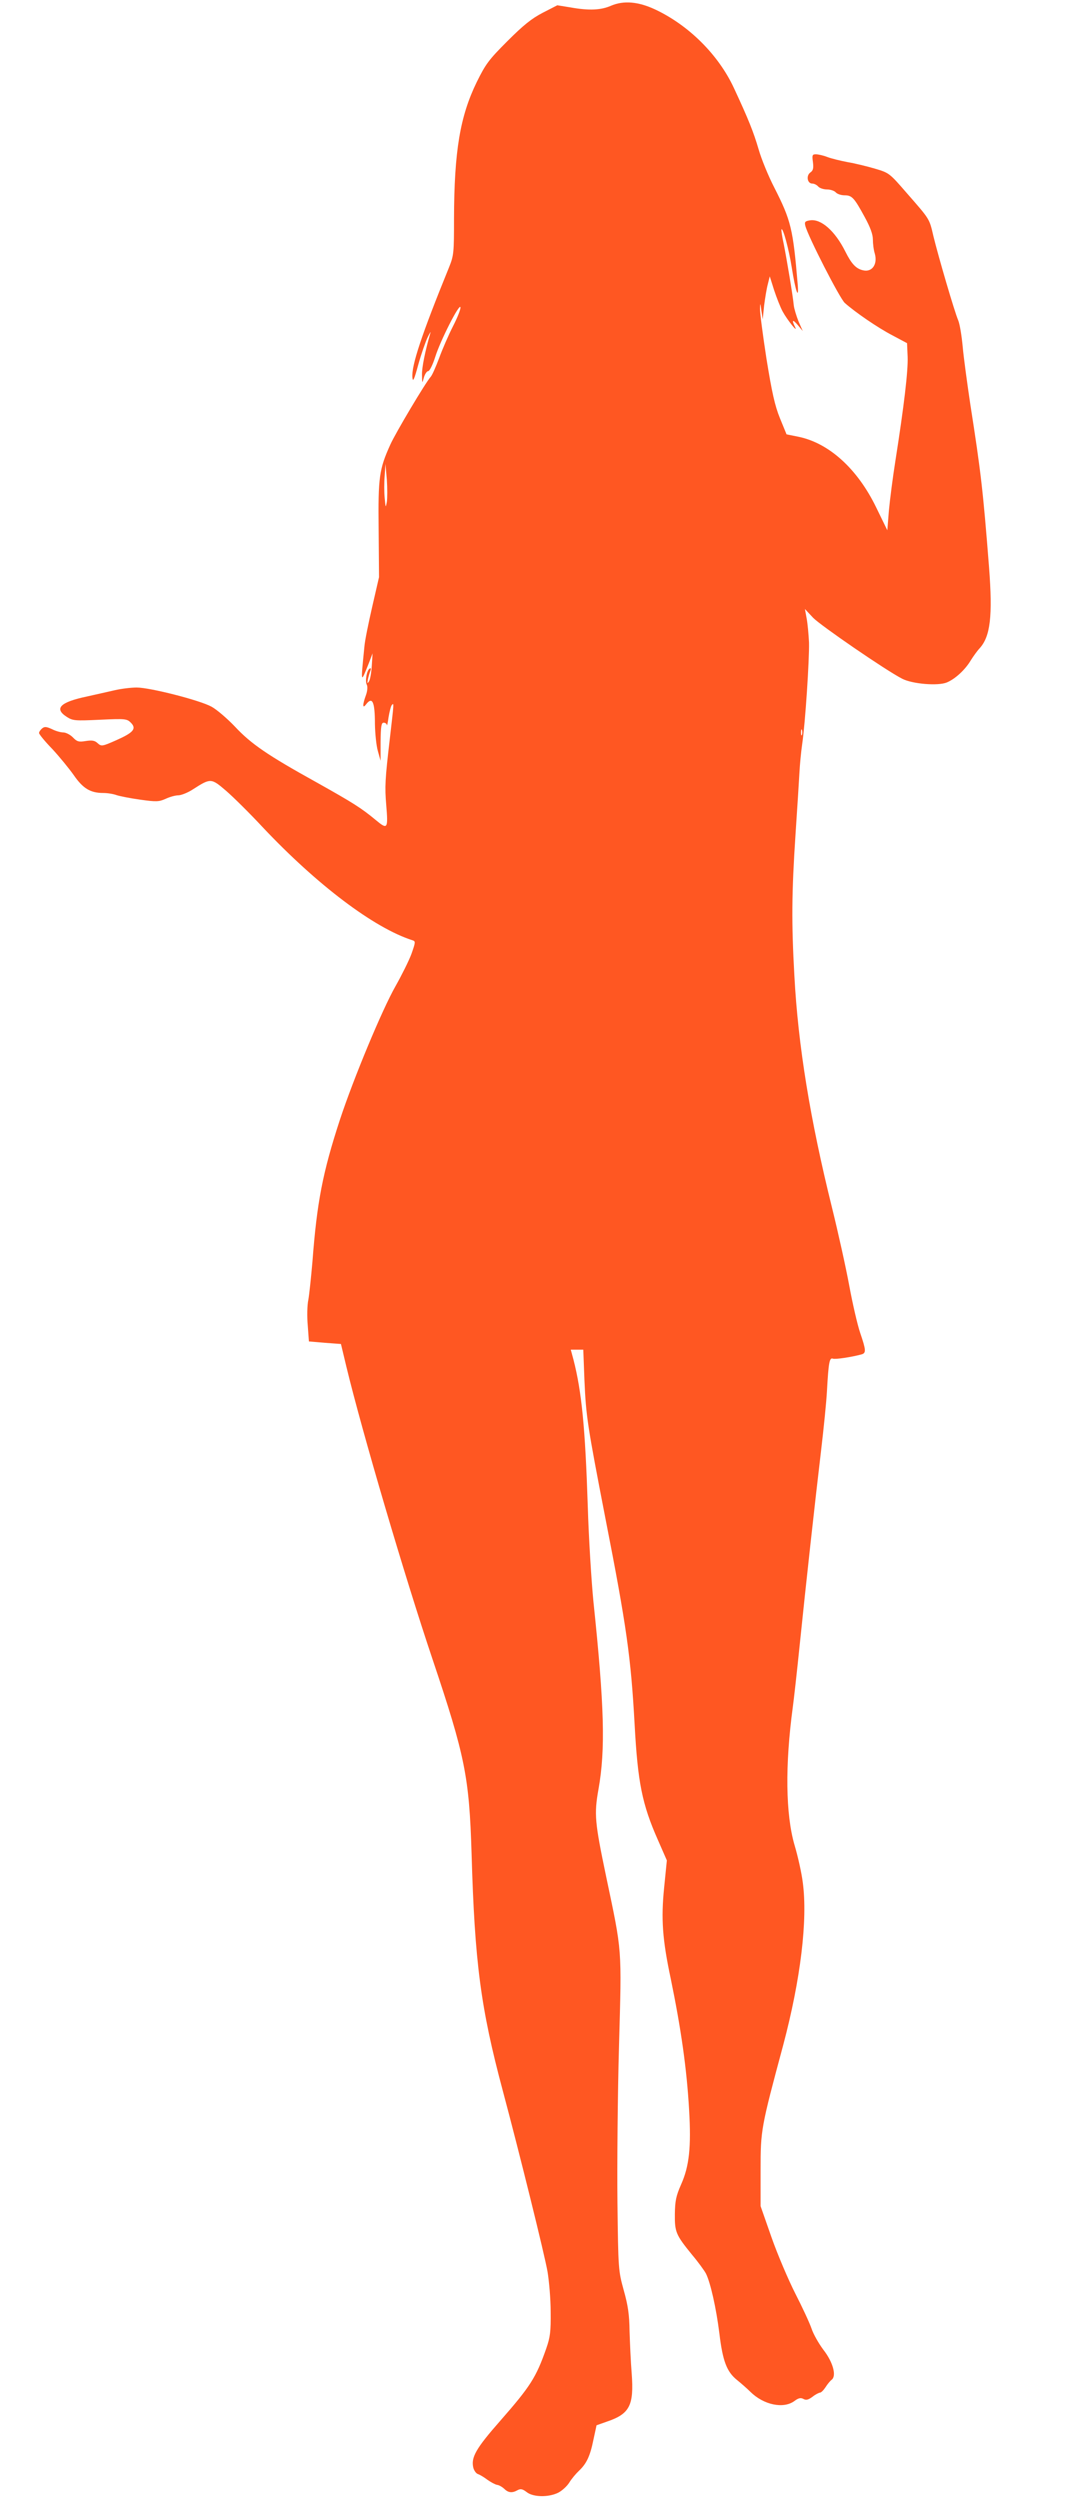 <?xml version="1.0" standalone="no"?>
<!DOCTYPE svg PUBLIC "-//W3C//DTD SVG 20010904//EN"
 "http://www.w3.org/TR/2001/REC-SVG-20010904/DTD/svg10.dtd">
<svg version="1.0" xmlns="http://www.w3.org/2000/svg"
 width="550pt" height="1280pt" viewBox="0 0 550 1280"
 preserveAspectRatio="xMidYMid meet">
<g transform="translate(0,1280) scale(0.1,-0.1)"
fill="#ff5722" stroke="none">
<path d="M3130 12771 c-52 -23 -113 -26 -208 -9 l-68 11 -74 -38 c-58 -30
-100 -64 -182 -146 -96 -96 -111 -117 -157 -210 -85 -175 -115 -352 -116 -699
0 -176 -1 -188 -26 -250 -140 -344 -193 -503 -187 -563 2 -25 9 -12 30 66 15
54 37 117 48 140 11 23 18 33 14 22 -26 -89 -44 -176 -43 -214 1 -46 1 -46 10
-13 5 17 15 32 22 32 7 0 23 32 36 73 26 83 124 276 129 254 2 -9 -15 -52 -38
-97 -23 -45 -55 -119 -71 -163 -17 -45 -36 -89 -44 -97 -26 -29 -179 -286
-206 -346 -57 -126 -63 -166 -60 -434 l2 -245 -35 -152 c-19 -83 -38 -175 -40
-205 -19 -192 -20 -190 23 -83 l19 50 -4 -63 c-2 -34 -8 -70 -14 -80 -9 -14
-10 -12 -6 10 3 14 9 34 13 44 4 11 3 15 -4 11 -15 -9 -25 -66 -14 -84 4 -9 3
-30 -5 -52 -18 -49 -18 -72 0 -48 33 43 46 15 46 -101 1 -48 7 -109 15 -137
l14 -50 0 98 c1 79 4 97 16 97 8 0 16 -6 16 -12 1 -7 5 11 9 41 5 29 12 57 17
62 11 11 11 15 -11 -176 -24 -205 -26 -244 -18 -337 10 -122 7 -127 -53 -77
-76 63 -116 88 -305 194 -249 138 -334 196 -417 285 -40 42 -94 88 -120 102
-60 33 -315 98 -383 98 -28 0 -79 -6 -113 -14 -34 -8 -98 -22 -142 -32 -138
-29 -170 -62 -102 -105 30 -19 42 -20 169 -14 130 6 138 5 158 -15 31 -31 13
-51 -75 -90 -72 -32 -76 -32 -95 -15 -15 14 -29 16 -61 11 -36 -6 -45 -3 -66
19 -14 14 -36 25 -49 25 -13 0 -39 7 -58 17 -29 13 -38 14 -51 3 -8 -7 -15
-17 -15 -23 0 -6 30 -43 68 -82 37 -40 86 -100 110 -134 47 -68 85 -91 151
-91 22 0 52 -5 68 -11 15 -5 69 -16 120 -23 84 -12 97 -11 131 4 21 10 50 18
65 18 14 0 48 13 74 30 92 59 94 59 171 -7 37 -32 121 -115 187 -186 278 -295
570 -516 767 -579 17 -5 16 -10 -5 -70 -13 -35 -50 -109 -81 -164 -69 -121
-215 -472 -285 -684 -89 -272 -118 -424 -141 -728 -7 -80 -16 -167 -21 -195
-6 -27 -7 -87 -3 -131 l6 -82 82 -7 82 -6 28 -117 c81 -335 298 -1072 441
-1497 167 -497 188 -602 200 -995 16 -556 46 -789 160 -1215 84 -314 214 -839
229 -926 8 -48 16 -140 16 -205 1 -102 -2 -129 -23 -189 -52 -148 -81 -193
-236 -370 -124 -141 -150 -187 -137 -240 4 -14 14 -29 24 -32 9 -3 31 -16 48
-29 17 -12 39 -24 49 -26 11 -1 27 -11 37 -20 21 -21 41 -23 69 -7 15 8 25 6
46 -10 32 -26 110 -28 160 -4 19 9 45 32 58 52 12 20 35 47 50 61 38 36 57 74
74 159 l16 74 51 18 c119 40 141 83 129 247 -5 59 -9 157 -11 217 -1 85 -8
132 -30 210 -27 99 -28 104 -32 450 -2 193 1 553 8 800 14 512 17 473 -66 868
-58 278 -62 318 -39 447 36 202 30 426 -26 960 -10 102 -24 322 -29 490 -13
400 -31 584 -73 748 l-14 52 32 0 32 0 6 -157 c8 -184 15 -230 107 -705 109
-556 131 -713 150 -1058 16 -295 38 -407 119 -590 l46 -105 -14 -140 c-16
-159 -9 -264 34 -466 53 -258 82 -461 94 -672 11 -189 1 -287 -41 -381 -26
-59 -31 -84 -32 -151 -1 -93 5 -107 88 -209 32 -38 63 -81 71 -96 23 -45 53
-178 69 -307 17 -142 38 -196 90 -238 21 -17 52 -44 69 -61 68 -67 169 -88
225 -47 21 16 33 18 46 11 14 -8 25 -5 47 11 15 12 33 21 38 21 6 0 18 12 28
27 10 16 24 33 32 39 26 20 7 90 -42 153 -24 32 -52 81 -61 109 -10 29 -47
109 -83 179 -36 71 -91 200 -122 288 l-56 160 0 185 c0 205 2 216 116 640 89
336 126 640 100 833 -6 48 -25 133 -42 190 -46 158 -49 410 -9 707 5 36 21
178 35 315 32 313 79 739 110 1000 13 110 27 247 30 305 8 146 13 170 30 164
12 -5 97 8 148 22 23 7 22 22 -8 110 -14 41 -39 150 -56 242 -17 92 -57 273
-89 402 -111 448 -173 827 -192 1185 -15 270 -14 423 6 725 9 135 18 277 20
315 2 39 8 104 14 145 16 109 37 433 35 520 -2 41 -7 97 -12 123 l-9 49 42
-45 c39 -40 372 -269 456 -312 52 -27 184 -38 229 -19 43 18 94 65 123 114 12
19 31 46 44 60 56 61 68 165 49 415 -31 397 -42 489 -96 835 -16 107 -34 239
-39 295 -5 55 -15 116 -23 135 -19 44 -102 328 -127 431 -21 91 -18 85 -136
220 -90 104 -91 104 -165 126 -41 12 -103 27 -139 33 -36 7 -82 18 -103 26
-20 8 -47 14 -59 14 -18 0 -20 -4 -15 -40 4 -32 1 -43 -13 -53 -23 -16 -16
-57 10 -57 10 0 23 -7 30 -15 7 -8 27 -15 45 -15 18 0 38 -7 45 -15 7 -8 27
-15 45 -15 38 0 49 -12 103 -111 29 -53 42 -89 42 -115 0 -22 4 -54 10 -73 15
-54 -14 -96 -60 -85 -36 8 -59 32 -91 96 -53 106 -124 168 -180 160 -26 -4
-30 -8 -25 -28 14 -55 176 -371 202 -395 54 -48 169 -127 244 -166 l75 -40 3
-69 c3 -72 -19 -255 -62 -529 -14 -88 -29 -205 -34 -260 l-8 -100 -57 117
c-96 198 -242 330 -399 362 l-60 12 -34 83 c-26 64 -41 132 -69 305 -19 123
-34 238 -33 257 1 30 2 29 7 -11 l7 -45 7 70 c5 39 13 88 19 110 l10 40 22
-70 c13 -39 32 -88 44 -110 24 -44 82 -116 63 -78 -18 36 -12 40 15 8 l25 -30
-22 50 c-11 28 -22 64 -24 81 -5 53 -36 236 -51 312 -9 41 -14 75 -12 78 8 8
38 -102 53 -198 19 -121 37 -170 30 -83 -24 284 -34 326 -120 495 -30 58 -66
146 -80 195 -26 89 -52 154 -126 313 -79 171 -232 323 -405 404 -86 40 -160
46 -224 19z m-1149 -2541 c-6 -32 -6 -31 -11 20 -3 30 -3 82 0 115 l4 60 7
-80 c3 -44 3 -96 0 -115z m2126 -1192 c-3 -7 -5 -2 -5 12 0 14 2 19 5 13 2 -7
2 -19 0 -25z"/>
</g>
</svg>
